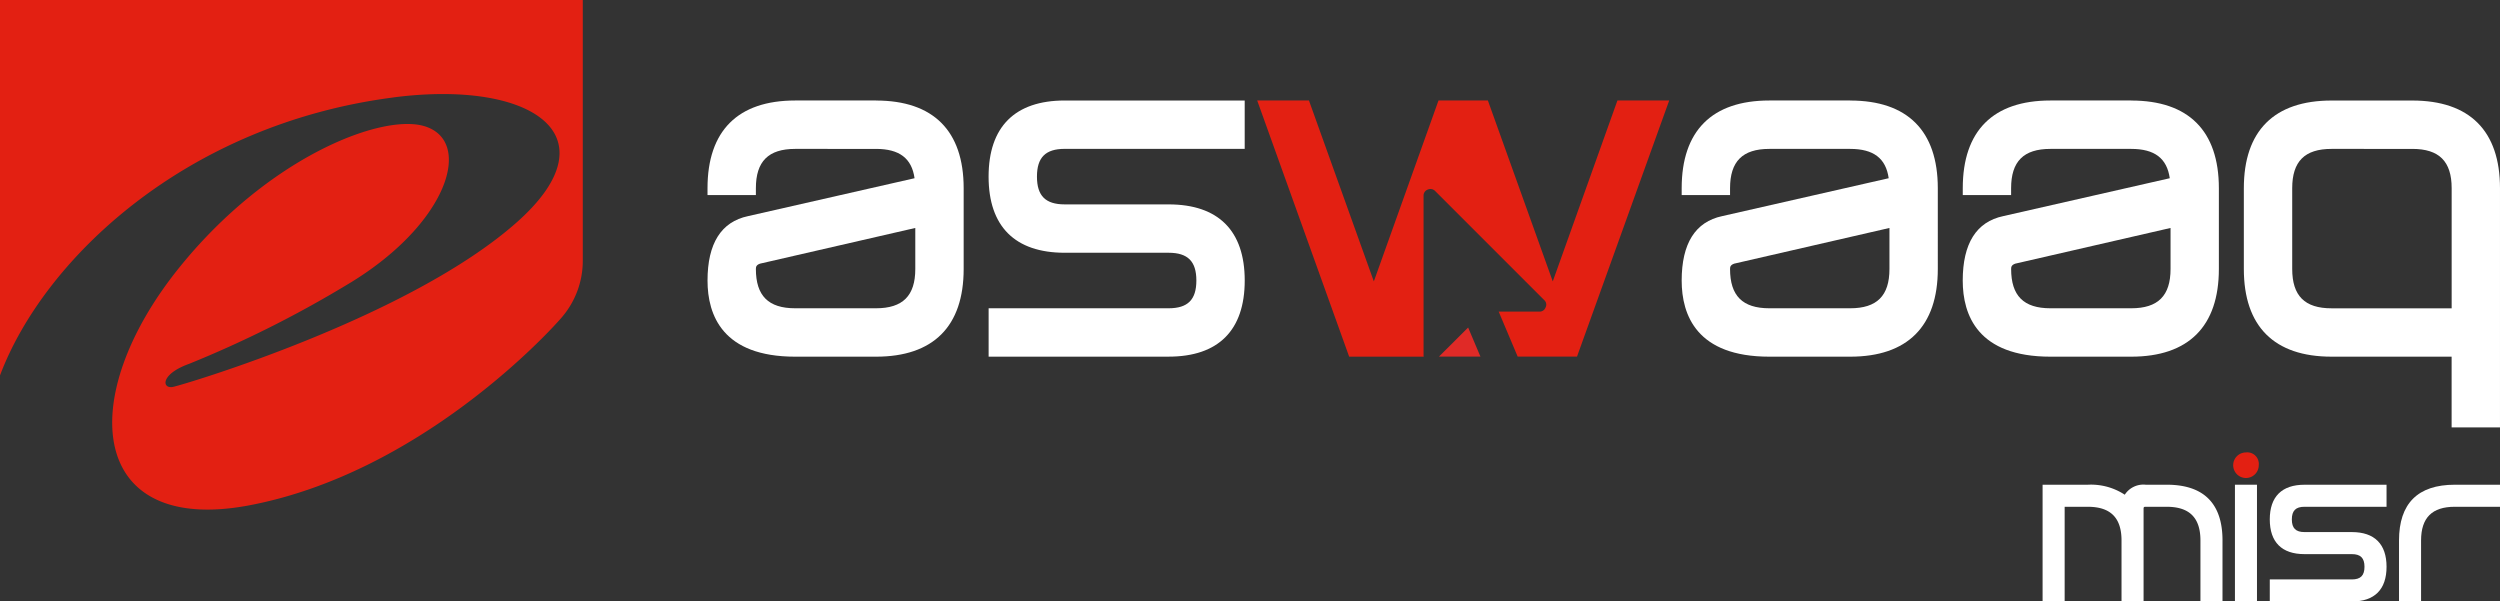 <svg xmlns="http://www.w3.org/2000/svg" width="275.016" height="66.167" viewBox="0 0 275.016 66.167">
  <rect x="0" y="0" width="275.016" height="66.167" fill="#333333" stroke="none"/>
  <defs>
    <style>
      .cls-1 {
        fill: #e32012;
      }

      .cls-2 {
        fill: #fff;
      }

      .cls-3 {
        fill: #e02a27;
      }
    </style>
  </defs>
  <g id="Group_86" data-name="Group 86" transform="translate(-454.241 -853.735)">
    <path id="Path_169" data-name="Path 169" class="cls-1" d="M497.548,864.447c15.16-1.96,24.322,4.162,13.568,13.72-11.814,10.5-36.554,17.852-37.815,18.124s-1.457-1.385,1.745-2.532a122.148,122.148,0,0,0,17.2-8.6c11.276-6.63,14.193-15.941,8.636-17.557-4.759-1.381-17.228,3.5-26.979,15.642-11.493,14.306-9.85,29.43,7.774,26.078,18.641-3.545,32.726-18.787,34.26-20.557a9.547,9.547,0,0,0,2.414-6.425V853.735H454.241v41.3c4.782-12.736,20.365-27.625,43.307-30.584"/>
    <g id="Group_88" data-name="Group 88" transform="translate(532.072 864.79)">
      <g id="Group_86-2" data-name="Group 86">
        <path id="Path_170" data-name="Path 170" class="cls-2" d="M583.523,882.873v4.51c0,2.951-1.375,4.325-4.324,4.325H570.31c-2.95,0-4.323-1.374-4.323-4.325,0-.223.04-.438.455-.584ZM579.2,868.851H570.31c-6.309,0-9.644,3.335-9.644,9.645v.755h5.321V878.5c0-2.951,1.373-4.324,4.323-4.324H579.2c2.568,0,3.931,1.028,4.242,3.226l-18.315,4.168c-2.959.624-4.46,3.008-4.46,7.089,0,3.82,1.673,8.374,9.644,8.374H579.2c6.309,0,9.644-3.334,9.644-9.645V878.5c0-6.311-3.335-9.645-9.644-9.645" transform="translate(-560.666 -868.851)"/>
        <path id="Path_171" data-name="Path 171" class="cls-2" d="M602.946,877.226c0,5.478,2.9,8.375,8.374,8.375H622.75c2.111,0,3.053.942,3.053,3.053s-.942,3.054-3.053,3.054h-19.8v5.321h19.8c5.478,0,8.373-2.9,8.373-8.375s-2.895-8.374-8.373-8.374H611.32c-2.113,0-3.053-.943-3.053-3.054s.94-3.054,3.053-3.054h19.8v-5.32h-19.8c-5.478,0-8.374,2.895-8.374,8.374" transform="translate(-572.026 -868.851)"/>
        <path id="Path_172" data-name="Path 172" class="cls-2" d="M730.058,882.873v4.51c0,2.951-1.373,4.325-4.324,4.325h-8.889c-2.949,0-4.322-1.374-4.322-4.325,0-.223.04-.438.455-.584Zm-4.324-14.022h-8.889c-6.308,0-9.643,3.335-9.643,9.645v.755h5.321V878.5c0-2.951,1.373-4.324,4.322-4.324h8.889c2.568,0,3.93,1.028,4.24,3.226l-18.313,4.168c-2.959.624-4.46,3.008-4.46,7.089,0,3.82,1.673,8.374,9.643,8.374h8.889c6.309,0,9.644-3.334,9.644-9.645V878.5c0-6.311-3.335-9.645-9.644-9.645" transform="translate(-600.037 -868.851)"/>
        <path id="Path_173" data-name="Path 173" class="cls-2" d="M772.339,882.873v4.51c0,2.951-1.374,4.325-4.325,4.325h-8.888c-2.949,0-4.323-1.374-4.323-4.325,0-.223.04-.438.455-.584Zm-4.325-14.022h-8.888c-6.309,0-9.644,3.335-9.644,9.645v.755H754.8V878.5c0-2.951,1.373-4.324,4.323-4.324h8.888c2.568,0,3.931,1.028,4.242,3.226l-18.315,4.168c-2.959.624-4.46,3.008-4.46,7.089,0,3.82,1.673,8.374,9.644,8.374h8.888c6.309,0,9.645-3.334,9.645-9.645V878.5c0-6.311-3.336-9.645-9.645-9.645" transform="translate(-611.396 -868.851)"/>
        <path id="Path_174" data-name="Path 174" class="cls-2" d="M797.084,878.5c0-2.951,1.374-4.324,4.323-4.324H810.3c2.95,0,4.324,1.373,4.324,4.324v13.212H801.407c-2.949,0-4.323-1.374-4.323-4.325Zm13.212-9.645h-8.889c-6.309,0-9.644,3.335-9.644,9.645v8.887c0,6.311,3.335,9.645,9.644,9.645H814.62v7.78h5.321V878.5c0-6.311-3.336-9.645-9.645-9.645" transform="translate(-622.757 -868.851)"/>
        <path id="Path_175" data-name="Path 175" class="cls-3" d="M670.691,906.2h4.563L673.9,903Z" transform="translate(-590.227 -878.025)"/>
        <path id="Path_176" data-name="Path 176" class="cls-1" d="M682.977,868.851l-7.113,19.9-7.138-19.9h-5.432l-7.113,19.9-7.138-19.9H643.35l10.116,28.178h8.208c0-.03-.024-.049-.024-.081V879.34a.7.7,0,0,1,.469-.692.729.729,0,0,1,.281-.058.7.7,0,0,1,.527.222L674.914,890.8a.665.665,0,0,1,.164.807.7.7,0,0,1-.69.469h-4.474l2.092,4.952h6.523l10.145-28.178Z" transform="translate(-582.881 -868.851)"/>
      </g>
      <g id="Group_87" data-name="Group 87" transform="translate(146.863 38.716)">
        <path id="Path_177" data-name="Path 177" class="cls-2" d="M775.144,926.646h-2.315a2.434,2.434,0,0,0-2.3,1.1,6.75,6.75,0,0,0-4.064-1.1h-4.976v12.845h2.427V929.073h2.549c2.5,0,3.707,1.211,3.707,3.707v6.711h2.426V929.306c0-.195.039-.233.235-.233h2.315c2.5,0,3.706,1.211,3.706,3.707v6.711h2.427V932.78c0-4.069-2.062-6.134-6.133-6.134" transform="translate(-761.485 -923.095)"/>
        <path id="Path_178" data-name="Path 178" class="cls-1" d="M791.566,921.791a1.406,1.406,0,1,0,1.406,1.406,1.269,1.269,0,0,0-1.406-1.406" transform="translate(-769.189 -921.791)"/>
        <rect id="Rectangle_106" data-name="Rectangle 106" class="cls-2" width="2.424" height="12.845" transform="translate(21.164 3.551)"/>
        <path id="Path_179" data-name="Path 179" class="cls-2" d="M795.664,930.465c0,2.5,1.32,3.817,3.817,3.817h5.211c.962,0,1.39.429,1.39,1.392s-.428,1.392-1.39,1.392h-9.028v2.426h9.028c2.5,0,3.817-1.321,3.817-3.818s-1.32-3.817-3.817-3.817h-5.211c-.962,0-1.39-.43-1.39-1.392s.428-1.392,1.39-1.392h9.028v-2.424h-9.028c-2.5,0-3.817,1.319-3.817,3.817" transform="translate(-770.668 -923.096)"/>
        <path id="Path_180" data-name="Path 180" class="cls-2" d="M821.237,926.646c-4.069,0-6.133,2.064-6.133,6.134v6.711h2.426V932.78c0-2.5,1.212-3.707,3.707-3.707h4.976v-2.427Z" transform="translate(-775.891 -923.095)"/>
      </g>
    </g>
  </g>
</svg>
